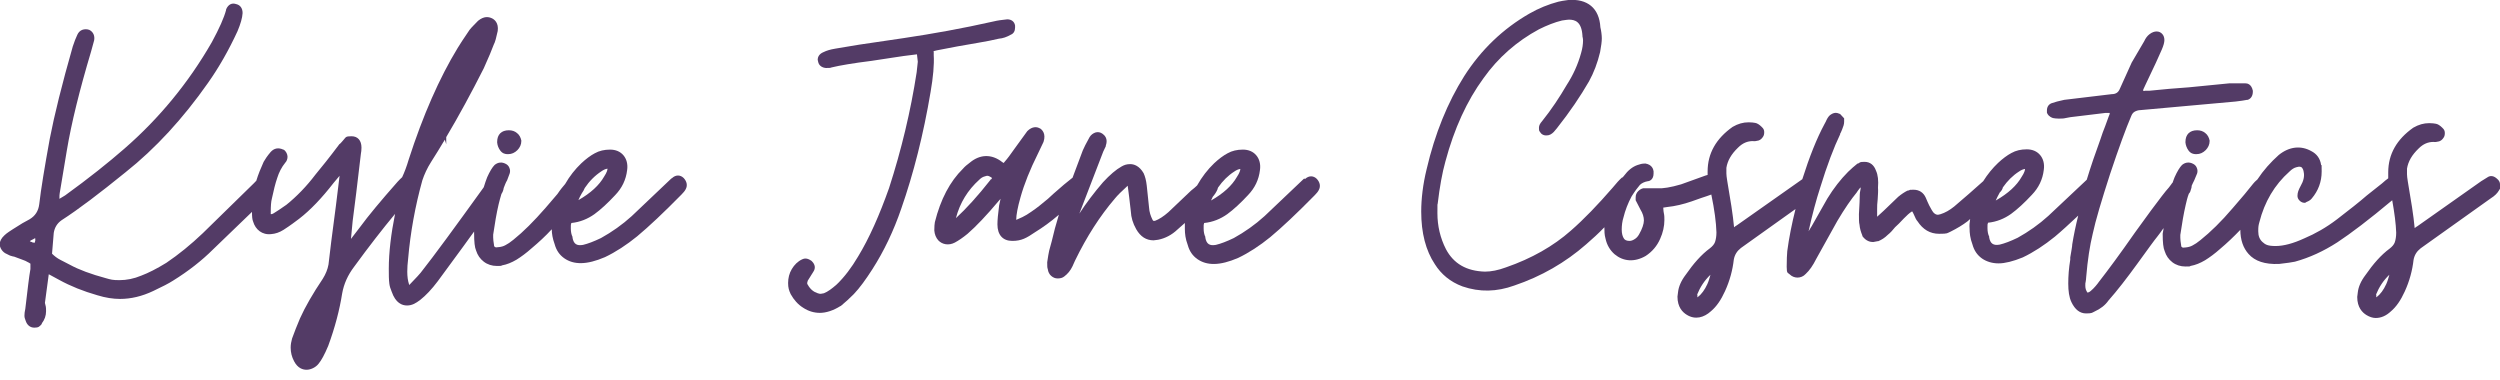 <?xml version="1.0" encoding="UTF-8"?>
<svg xmlns="http://www.w3.org/2000/svg" version="1.1" viewBox="0 0 879 133.6">
  <defs>
    <style>
      .cls-1 {
        fill: #533b66;
      }
    </style>
  </defs>
  <!-- Generator: Adobe Illustrator 28.7.2, SVG Export Plug-In . SVG Version: 1.2.0 Build 154)  -->
  <g>
    <g id="Layer_1">
      <g>
        <path class="cls-1" d="M174.8,50.1c.1,1.1.5,2,1,2.7.8,1.2,1.9,1.4,2.6,1.4h.3c1.2,0,2.3-.5,3.2-1.4.9-.9,1.4-2,1.4-3.2v-.2c-.2-1-.7-2-1.5-2.6-.8-.7-1.8-1-2.9-1-2.6,0-4.1,1.5-4.1,4.1v.2h0Z"/>
        <path class="cls-1" d="M236,62.8l-13.9,13.2c-3.3,3-7,5.6-10.8,7.7-2.5,1.2-4.6,2-6.3,2.4-2.2.4-3.3-.3-3.7-2.5v-.3c-.4-.8-.6-1.8-.6-3s0-1.4.1-1.5c0-.3.1-.4.1-.4,3-.3,5.7-1.4,8.1-3.1,2.2-1.6,4.7-3.9,7.3-6.7,2.4-2.5,3.8-5.4,4.2-8.8.3-2.1-.2-3.9-1.3-5.2-1.1-1.3-2.7-2-4.7-2s-3.8.4-5.4,1.3c-1.5.8-3.1,2-4.7,3.5-2.2,2.1-4.1,4.5-5.7,7.3-.7.8-1.7,2-2.7,3.5l-4.2,4.9c-4.1,4.7-7.8,8.4-11.3,11.2-1.1.9-2,1.5-2.8,1.9-.7.4-1.5.6-2.4.7h-.2c-.4.1-.7.1-1,0-.3-.2-.4-.3-.4-.7-.2-1.2-.3-2.1-.3-2.7v-1c.6-4.1,1.2-7.6,1.9-10.6.3-1.2.6-2.4,1-3.7.4-.6.7-1.3.8-2.1.4-1,.7-1.9,1.2-2.7l.9-2.4c.2-.6.2-1.3-.1-2-.3-.8-.9-1.2-1.3-1.4-1.3-.7-2.7-.6-3.9.4-.8.8-1.7,2.3-2.6,4.3-.4,1-.8,2.2-1.2,3.5l-.2.3c-9.8,13.6-17.1,23.6-22,29.8-.3.4-1.3,1.5-4,4.3,0,0-.1-.2-.1-.3-.4-1.2-.6-2.7-.6-4.4s.1-2.5.3-4.5c.8-9.3,2.5-18.6,5-27.6.7-2.1,1.7-4.3,3.1-6.5,1.6-2.5,3.2-5.1,4.8-7.8l.5,1.6v-2.5c4.4-7.4,8.8-15.5,13.2-24.2,1.7-3.8,2.9-6.6,3.5-8.3.5-.9.9-2.5,1.4-4.8.4-2.9-1.2-4.1-2.1-4.5-1.1-.5-2.7-.8-4.8.9-2.1,2.1-2.7,2.8-3,3.2-2.1,3.1-3.5,5.2-4.2,6.4-6.4,10.5-12.2,23.7-17.2,39.2-.7,2.4-1.5,4.5-2.3,6.2-.6.5-1.1,1.1-1.6,1.6-6,6.8-10.4,12.1-13.1,15.8,0,0-.5.7-3.3,4.3l.6-6.3c.7-5.3,1.7-13.3,2.9-23.7.1-.5.2-1.2.2-2.1,0-2.5-1.3-4-3.5-4s-1.9.3-3,1.5c-.5.6-.9,1-1.1,1.2h-.1c-3.6,4.8-6.5,8.4-8.5,10.8-3.1,4.1-6.6,7.7-10.2,10.6-2,1.4-3.5,2.4-4.5,3-.5.3-.8.3-1,.3,0,0,0-.2,0-.5v-.3c0-2,.1-3.6.4-4.7.6-2.8,1.2-5.3,1.9-7.3.6-1.9,1.5-3.7,2.8-5.3.5-.5.8-1.3.8-2.1s-.5-2-1.4-2.5h-.1c-1.7-.8-3.2-.5-4.4.8-1.2,1.4-2,2.6-2.5,3.5-1,2.2-1.9,4.4-2.6,6.7-.2.2-.5.4-.7.7l-18.1,17.7c-4.2,4-8.5,7.5-12.8,10.4-3.4,2.1-6.4,3.6-8.8,4.5-2.6,1.1-5.2,1.6-7.7,1.6s-3-.2-4.8-.7c-5.2-1.4-9.5-3-12.6-4.7-.6-.3-1.7-.9-3.3-1.7-1.2-.6-2.2-1.4-3-2.2l.6-7.3c.3-1.9,1.2-3.4,2.8-4.5,5.9-3.8,13.4-9.5,22.4-16.8,10.6-8.4,20.3-19,29-31.4,3.9-5.5,7.4-11.7,10.4-18.2,1.1-2.6,1.7-4.7,1.8-6.4,0-1.8-.9-2.9-2.4-3.2-1.2-.4-2.6,0-3.4,1.9v.2c-.7,2.7-2.4,6.5-5,11.3-8.2,14.3-18.6,26.9-30.8,37.5-5.5,4.8-12.5,10.4-20.8,16.4l-2,1.2c0-.9,0-1.6.1-2,1.2-7.3,2-12.2,2.5-15,1.6-9.6,4.5-21.3,8.5-34.7l1.1-4c.3-1.6-.3-3-1.7-3.7-.8-.3-1.7-.3-2.5,0-.8.3-1.4,1-1.7,1.7-.5,1.1-1.1,2.5-1.6,4.1-3.8,13.3-6.5,24.2-8.1,32.5-1.8,9.9-3.1,17.7-3.7,23-.3,2.4-1.4,4.1-3.4,5.3-1.4.7-3.3,1.8-5.9,3.5-2.2,1.4-2.7,1.9-2.9,2.1-1.1,1-1.7,2.1-1.7,3.2s.9,2.8,2.5,3.4c.6.3,1.1.6,1.6.7.4.1.6.2.7.2h.2c2.6.9,3.6,1.4,4,1.5,1.2.6,1.7.9,1.8,1,0,0,0,.1,0,.4v1.5c-.5,2.7-1,7.3-1.8,14-.2.9-.3,1.6-.3,2.3s.1,1,.4,1.8c.5,1.6,1.6,2.5,3.1,2.5s1.8-.4,2.6-1.3v-.2c1-1.3,1.5-2.7,1.5-4.3s-.1-1.7-.4-2.9l1.3-9.7c0-.1,0-.2,0-.3,0,0,.1,0,.2,0l3.5,1.9c4,2.2,8.5,4,13.4,5.4,2.9.9,5.6,1.3,8,1.3,3.8,0,7.7-.9,11.7-2.8,3.2-1.5,5.5-2.7,6.9-3.6,5.5-3.4,10.3-7.2,14.1-11l13.7-13.2h0c0,1.7.1,2.7.4,3.4.4,1.4,1.2,2.6,2.3,3.4,1.1.8,2.5,1.2,4.1,1,1.4-.1,2.9-.6,4.3-1.5,2.5-1.6,4.3-3,5.5-3.9,3.9-3,8-7.3,12.1-12.6l2.1-2.5-1.3,10.6c-1.3,9.9-2.2,16.8-2.6,20.6-.3,1.7-1,3.4-2,5-3.5,5.2-6.2,9.9-8,13.9-1,2.4-2,4.8-2.8,7.1-.3,1.1-.5,2.1-.5,3.2,0,1.7.4,3.3,1.2,4.8,1.3,2.5,3.1,3,4.4,3s3.1-.7,4.2-2.1c1-1.2,2.1-3.2,3.4-6.3,2.4-6.5,4-12.7,4.9-18.4.6-3.4,2-6.5,4.2-9.4,5.1-7,10-13.3,14.4-18.6-1.4,7-2.2,13.5-2.2,19.3,0,2.1,0,3.8.2,5.3.1.8.4,1.8.8,2.7,1.4,4.1,3.7,4.9,5.4,4.9s3-.7,4.7-2c1.9-1.5,4-3.7,6.1-6.5l9.1-12.4c1.3-1.9,2.6-3.5,3.7-5.1,0,.2,0,.4,0,.5v.2c0,2.9.2,4.9.7,6,.5,1.6,1.4,2.9,2.7,3.9,1.3,1,2.9,1.5,4.6,1.5s1.4,0,1.8-.2c1.7-.3,3.4-1,5.1-2,1.6-1,3.4-2.3,5.3-4,2.5-2.1,4.9-4.3,7.1-6.7,0,1.5.3,3.3,1,5.2.6,2.2,1.7,3.8,3.4,5,3.3,2.3,7.8,2.4,14.3-.4,3.8-1.8,7.6-4.3,11.3-7.3,4.1-3.4,9.4-8.4,15.6-14.7.7-.7,1.2-1.3,1.5-1.9.7-1.3.4-2.7-.7-3.9-1.2-1.2-2.8-1.2-4.1,0h0ZM203.3,70.5c.4-.9.8-1.8,1.3-2.6h0c.4-.5.7-1.1,1-1.8,1.6-2.4,3.6-4.4,5.9-5.9.7-.5,1.4-.8,2.1-.9,0,.4-.2,1.3-1.2,2.8-1.7,3-4.7,5.8-9.1,8.3h0ZM12.4,83.6v1.2c-.1,0-.1,0-.1,0,0,.3,0,.4,0,.5-.5,0-.6,0-.6,0h-.2c0-.1-.3-.2-.3-.2,0,0-.3,0-.7-.3.1-.1.2-.2.4-.3.7-.3,1.1-.6,1.3-.7h.2c0-.1,0-.2.1-.2Z"/>
        <path class="cls-1" d="M328.2,18c.2,0,.6-.2,1.2-.3l7.3-1.4c1.6-.3,4-.7,6.9-1.2,3-.5,5.5-1,7.6-1.5,1.4-.1,2.8-.6,4.2-1.4,1-.4,1.5-1.3,1.5-2.5v-.7c-.2-1.4-1.3-2.2-2.7-2.2h-.1c-1.9.2-3.4.4-4.6.7-11.1,2.5-21.7,4.4-31.8,5.9l-15.6,2.3-8.4,1.4c-1.8.3-3.1.7-4.1,1.2-1.8.7-2.1,2-2.1,2.7l.2.9c.2.9.9,1.5,1.7,1.8.6.2.9.2,1.1.2.9,0,1.5,0,1.9-.2,2.9-.7,7.6-1.5,14-2.3l7.9-1.2c1.9-.3,4.6-.7,8.1-1.1h0s0,0,0,0l.3,2.6-.4,3.7c-2.1,13.7-5.4,27.4-9.7,40.7-3.4,9.6-7,17.7-10.9,24.1-2.3,3.9-4.8,7.2-7.5,9.8-1.7,1.5-3.2,2.6-4.5,3.1-.9.2-1.2.2-1.3.2s-.3,0-.9-.2c-1.5-.5-2.6-1.4-3.5-3-.1-.1-.2-.3-.2-.6l.2-.8,2-3.2c.8-1.2.6-2.5-.5-3.6l-.2-.2c-.9-.6-1.5-.8-2.1-.8s-.9.2-1.2.3c-1.5.7-2.7,1.9-3.6,3.4-.9,1.5-1.3,3.2-1.3,4.9s.3,2.6.9,3.9c1.1,2,2.6,3.7,4.4,4.8,1.8,1.2,3.8,1.8,5.9,1.8s4.7-.8,7.2-2.4h.1c1.6-1.3,3.1-2.7,4.6-4.2,2-2.1,4.2-5.1,6.5-8.7,4.1-6.4,7.5-13.5,10.2-21.4,4.3-12.3,7.8-26.1,10.3-41,.9-5.2,1.3-9.6,1.1-12.9v-1.3c-.1,0-.1,0-.1,0Z"/>
        <path class="cls-1" d="M458.5,62.8l-13.9,13.2c-3.3,3-7,5.6-10.8,7.7-2.5,1.2-4.6,2-6.3,2.4-2.2.4-3.3-.3-3.7-2.5v-.3c-.4-.8-.6-1.8-.6-3s0-1.4.1-1.5c0-.3.1-.4.1-.4,3-.3,5.7-1.4,8.1-3.1,2.2-1.6,4.7-3.9,7.3-6.7,2.4-2.5,3.8-5.4,4.2-8.8.3-2.1-.2-3.9-1.3-5.2-1.1-1.3-2.7-2-4.7-2s-3.8.4-5.4,1.3c-1.5.8-3.1,2-4.7,3.5-2.3,2.2-4.3,4.8-6,7.8-.5.5-1.2,1.1-2.1,1.8l-8,7.6c-1.7,1.5-3.3,2.5-4.6,3-.7.2-.8,0-1-.4-.6-1.2-1.1-2.6-1.2-4.3l-.8-7.6c-.2-1.9-.6-3.3-1.1-4.4-1.5-2.6-3.4-3.2-4.7-3.2s-2.1.3-3,.8c-2,1.1-4.2,3-6.6,5.6-3.1,3.6-5.9,7.3-8.3,11l8.4-21.8.9-1.9v-.2c.9-2.5-.5-3.7-1.2-4.2-.7-.5-1.6-.7-2.5-.4-.8.3-1.5.8-2,1.6-1.3,2.3-2,3.8-2.4,4.7-1.3,3.5-2.5,6.7-3.6,9.6-.1,0-.2.2-.4.3,0,0-.5.4-2.6,2.1l-3.8,3.3c-1.1,1.1-2.4,2.2-3.8,3.3-1.4,1.2-3.3,2.6-5.5,4-.8.5-2,1.1-3.7,1.8,0-1.7.5-4.4,1.5-7.9,1.3-4.7,3.4-9.9,6.1-15.3l2-4.2h0c1-3-.6-4.4-1.3-4.8h-.1c-.8-.5-2.5-.8-4.3,1l-4.5,6.2c-1.4,2-2.5,3.5-3.4,4.5-.2.2-.3.4-.4.5-.1,0-.3-.2-.5-.3-3.8-3-7.9-2.7-11.3.1-1.1.8-1.9,1.5-2.5,2.2-4.6,4.5-7.9,10.8-9.9,18.8-.1.6-.2,1.5-.2,2.9.1,1.4.6,2.6,1.4,3.5,1.4,1.5,3.7,1.9,5.8.8,1.3-.7,2.8-1.7,4.5-3.1,3-2.6,6.7-6.5,10.9-11.5.1-.1.3-.3.7-.8-.2,1-.4,1.7-.5,2.3-.4,3-.6,5.2-.6,6.7,0,3.7,1.9,5.8,5.2,5.8s5-1,8.1-3.1c2.6-1.6,5.4-3.6,8.3-6.1,0,.2-.2.5-.2.7-.8,2.6-1.6,5.5-2.3,8.6l-.9,3.3c-.2.8-.4,2.1-.7,4.1h0c0,1.2,0,2,.2,2.4.1,1,.6,1.9,1.2,2.4.7.6,1.4.9,2.3.9s1.7-.2,2.3-.7c1.2-.9,2.2-2.1,2.9-3.6.7-1.7,1-2.1,1-2.2h0c4-8.2,8.6-15.4,13.9-21.6.9-1.1,2.4-2.6,4.5-4.5.3,2.2.7,5.3,1.1,9,.1,2.1.7,4.2,1.9,6.3,1.5,2.6,3.5,3.9,6.1,3.9l1.6-.2c2.5-.5,4.8-1.7,6.8-3.6l2.6-2.3c0,.8,0,1.5,0,2.1,0,1.6.2,3.5,1,5.6.6,2.2,1.7,3.8,3.4,5,3.3,2.3,7.8,2.4,14.3-.4,3.8-1.8,7.6-4.3,11.3-7.3,4.1-3.4,9.4-8.4,15.6-14.7.7-.7,1.2-1.3,1.5-1.9.7-1.3.4-2.7-.7-3.9-1.2-1.2-2.8-1.2-4.1,0h0ZM425.8,70.5c.2-.4.4-.9.6-1.3h0c.7-.8,1.3-1.7,1.7-2.7,0-.2.1-.4.2-.6,1.6-2.3,3.5-4.2,5.7-5.6.7-.5,1.4-.8,2.1-.9,0,.4-.2,1.3-1.2,2.8-1.7,3-4.7,5.8-9.1,8.3h0ZM348.7,62.6c0,.1,0,.2,0,.2,0,.1,0,.2-.1.2h-.2c0,0-.2.3-.2.3-4.4,5.6-8.5,10.1-12.1,13.4,1.4-5.4,4.2-9.9,8.2-13.5.6-.6,1.2-1,2-1.2.6-.2.8-.2.8-.2.4,0,.9.2,1.5.6,0,0,.1,0,.1.2Z"/>
        <path class="cls-1" d="M775.4,46.8c-.8-.7-1.8-1-2.9-1-2.6,0-4.1,1.5-4.1,4.1v.2c.1,1,.5,2,1,2.7.8,1.2,1.9,1.4,2.6,1.4h.3c1.2,0,2.3-.5,3.2-1.4.9-.9,1.4-2,1.4-3.2v-.2c-.2-1-.7-2-1.5-2.6h0Z"/>
        <path class="cls-1" d="M879,64.7c0-.5-.3-1.3-1.1-1.9-1.1-1-2.3-1.2-3.4-.4l-2.1,1.3-22.4,15.8c-.3.2-.7.4-1,.7-.4-4.4-1.3-9.9-2.4-16.3-.2-1.2-.3-2.1-.3-2.6v-2c.4-2.5,1.7-4.8,4.1-7.1,1.6-1.6,3.3-2.3,5.2-2.3.6.1,1.2,0,2-.2.6-.2,1.1-.6,1.5-1.2.4-.5.5-1.1.5-1.7s-.1-1.2-.9-1.9c-.8-.8-1.6-1.3-2.3-1.4-.5-.1-1.3-.2-2.3-.2-1.9,0-3.7.5-5.6,1.6-5.8,4.1-8.8,9.3-8.8,15.7s0,1.4,0,2.1c-.6.4-1.3,1-2.2,1.8l-5.3,4.2c-1.3,1.1-2.8,2.4-4.6,3.8-1.8,1.4-3.7,2.9-5.9,4.6-3.8,2.9-7.7,5.1-11.5,6.7-3.9,1.8-7.3,2.7-10.1,2.7s-3.6-.5-4.6-1.4c-1-.9-1.5-2.1-1.5-3.8s.1-2.1.4-3.2c1.8-7.1,5.3-13.1,10.6-17.8.8-.8,1.6-1.3,2.4-1.5.7-.2,1-.2,1-.2.4,0,.8.1,1,.4.3.4.5.8.6,1.6.3,1.4-.1,3.1-1.1,4.8-.7,1.3-1.1,2.3-1.1,3.3v.3c0,.4.2,1.1.9,1.7.5.4,1,.6,1.5.6h.3l.5-.3c.8-.3,1.4-.7,1.8-1.2,2.3-2.7,3.5-5.9,3.5-9.5s0-1.8-.2-2.3c-.3-2.2-1.5-3.9-3.5-4.9-3.6-2-7.7-1.6-11.4,1.4-2.8,2.5-5.4,5.4-7.5,8.6-.7.6-1.2,1.1-1.5,1.5-.7.9-1.7,2.1-3,3.7l-4.2,4.9c-4,4.7-7.8,8.4-11.3,11.2-1.1.9-2,1.5-2.8,1.9-.7.4-1.5.6-2.4.7h-.2c-.4.1-.7.1-1,0-.3-.2-.4-.3-.4-.7-.2-1.2-.3-2.1-.3-2.7v-1c.6-4.1,1.2-7.6,1.9-10.6.3-1.3.6-2.6,1.1-3.9.5-.5.6-1,.7-1.4.2-.5.3-.9.3-1.4.3-.6.5-1.2.9-1.9l1-2.4c.2-.6.2-1.3-.1-2-.3-.8-.9-1.2-1.3-1.4-1.3-.7-2.7-.6-3.9.4-.8.8-1.7,2.3-2.6,4.3-.2.6-.5,1.2-.7,1.9-.2.2-.3.3-.4.5-.5.7-.8,1.1-.9,1.2-1.3,1.4-3.3,4.1-6.3,8.1l-5.6,7.7c-5.3,7.6-9.6,13.4-12.8,17.5-.2.3-.5.7-1.1,1.4-.5.6-1.1,1.2-1.7,1.7-.3.3-.7.5-1.1.6-.5-.6-.8-1.4-.8-2.4s0-.9.1-1.3c.1-.6.2-1.2.2-1.7.5-6.1,1.3-11.2,2.3-15.3,1-4.7,3.1-11.7,6.1-21,3.1-9.3,5.6-16.1,7.4-20.3.3-.8.7-1.3,1.2-1.6.5-.3,1.3-.6,2.2-.6l33.3-3c1.7-.2,3.1-.4,4.1-.6h.2c1.2-.4,1.8-1.5,1.8-2.9v-.3c-.5-2.4-2-2.6-2.6-2.6s-1.4,0-2.2,0c-1,0-2.1,0-3.5,0l-14.2,1.4c-4.4.3-9.1.7-13.9,1.2h-1.6c0,.1-.2.1-.6,0,0-.3.1-.5.2-.7.3-.7.5-1.1.6-1.3,3-6.2,4.9-10.4,5.8-12.5.6-1.4.9-2.5.9-3.3s-.2-1.5-.7-2.1c-1-1.2-2.8-1.3-4.5,0-.8.6-1.4,1.4-1.9,2.5-1,1.7-2.5,4.2-4.4,7.5l-4.2,9.3c-.5,1.2-1.4,1.8-2.8,1.8-7.8.9-13.4,1.6-16.7,2-1.9.4-3.4.8-4.5,1.2-1,.4-1.6,1.3-1.6,2.5v.8c.2.6.7,1.4,2.1,1.9.5.1,1.2.2,2,.2s1.8,0,2.5-.2c.6-.1,1.2-.2,1.6-.3l12.4-1.5c.8,0,1.2,0,1.5,0,0,.3-.1.7-.4,1.3l-1.2,3.3c-.6,1.5-1.2,3.1-1.7,4.7-1.8,4.9-3.4,9.6-4.8,14.2l-13.5,12.7c-3.3,3-7,5.6-10.8,7.7-2.5,1.2-4.6,2-6.3,2.4-2.2.4-3.3-.3-3.7-2.5v-.3c-.4-.8-.6-1.8-.6-3s0-1.4.1-1.5c0-.3.1-.4.1-.4,3-.3,5.7-1.4,8.1-3.1,2.2-1.6,4.7-3.9,7.3-6.7,2.4-2.5,3.8-5.4,4.2-8.8.3-2.1-.2-3.9-1.3-5.2-1.1-1.3-2.7-2-4.7-2s-3.8.4-5.4,1.3c-1.5.8-3.1,2-4.7,3.5-1.9,1.8-3.7,4-5.2,6.4-3.3,3-6.7,5.9-10.2,8.9-1.6,1.3-3.2,2.2-4.8,2.7-.7.2-.9.2-1,.2-.5,0-1.1-.3-1.6-.9-.2-.3-.7-1-1.4-2.4-.2-.4-.4-.8-.6-1.3-.2-.5-.4-1-.6-1.4-.8-1.8-2.3-2.8-4.3-2.8s-.7,0-1.9.3h-.2c-1,.5-2.1,1.2-3.3,2.2l-5.1,4.9-2.3,2.1v-2.7c0-.8,0-2,.2-3.5.1-1.6.2-3,.1-4,.2-2.5,0-4.5-.7-6-.7-2-2.1-3.1-4-3.1s-1.5.2-2.3.6h-.2c-1.1.9-2.2,1.8-3.3,2.9-2.6,2.6-5.1,5.8-7.3,9.4l-5.5,9.7c-.1.2-.3.5-1.1,1.8,1.3-5.9,2.7-11.1,4.1-15.4,2.4-7.8,4.8-14.1,7-18.7v-.2c.1-.1.3-.5.7-1.5.4-1,.7-1.8.7-2.7v-1.2c-.3-.3-.7-.8-1.3-1.4l-.2-.2h-.2c-.5-.3-1.5-.6-2.7.1-.8.4-1.3,1.1-1.8,2.1-.3.8-.6,1.1-.7,1.4-2.7,5-5.3,11.5-7.8,19.4l-23,16.2c-.3.2-.7.4-1,.7-.4-4.4-1.3-9.9-2.4-16.3-.2-1.2-.3-2.1-.3-2.6v-2c.4-2.5,1.7-4.8,4.1-7.1,1.6-1.6,3.3-2.3,5.2-2.3.6.1,1.2,0,2-.2.6-.2,1.1-.6,1.5-1.2.4-.5.5-1.1.5-1.7s-.1-1.2-.9-1.9c-.8-.8-1.6-1.3-2.3-1.4-.5-.1-1.3-.2-2.3-.2-1.9,0-3.7.5-5.6,1.6-5.8,4.1-8.8,9.3-8.8,15.7s0,.7,0,1.2l-.7.2-8.6,3.1c-3.7,1.1-6.5,1.5-8.1,1.4h-5.3c-.7.2-1.2.5-1.7,1-.6.6-.9,1.3-.9,2.2v1c.8,1.5,1.3,2.6,1.7,3.3.8,1.3,1.2,2.6,1.2,3.8s-.6,3-1.7,4.9c-.4.7-.9,1.3-1.6,1.7-.6.4-1.2.6-1.8.6-1.2,0-1.7-.5-1.9-.8-.5-.7-.8-1.8-.8-3.2s.2-3,.6-4.2c.6-2.5,1.6-5.1,2.9-7.5,1.2-1.9,2.2-3.2,2.9-4,.6-.6,1.6-1.1,2.8-1.3.5,0,2-.5,2-2.7v-.8c-.1-.8-.6-2.3-2.8-2.7h-.3c-.9,0-1.7.2-2.5.5-1.8.6-3.4,1.9-4.8,3.8-.2.2-.3.4-.5.6,0,0,0,0,0,0h-.2c-.9.8-2,2-3.3,3.6-5.2,6-10.1,11.1-14.7,15.1-6.1,5.4-13.8,9.8-22.8,12.9-2.7,1-5.2,1.5-7.4,1.5-6.5-.2-11-2.8-13.7-7.9-2-3.9-3-8.2-3-12.6s0-2.6.1-3.4c.7-5.9,1.6-10.9,2.7-14.8,3.1-11.6,7.6-21.4,13.4-29.3,5.1-7.2,11.7-13,19.5-17.2,2.8-1.4,5.6-2.5,8.1-3.1,1.4-.2,2.1-.3,2.4-.3,2.1,0,4.5.6,4.8,5.7v.2c0,.2.2.6.2,1.4,0,1.3-.2,2.8-.7,4.5-1.1,4-2.8,7.7-5,11.1-2.5,4.3-5.4,8.7-8.7,12.8-.7.8-1.1,1.5-1.1,2.3s0,1,.3,1.4c.5.9,1.4,1.4,2.5,1.3.9,0,1.7-.5,2.4-1.2l1.1-1.3c4.6-5.8,8.3-11.3,11.3-16.5,1.7-3.1,3-6.5,3.9-10.3.4-2.2.6-3.7.6-4.8s-.2-2.7-.5-3.9C562.3,2.8,558.1-.5,551.4,0c-1.5.2-2.7.4-3.5.6-3.4.9-6.9,2.3-10.2,4.2-9.2,5.3-16.9,12.6-22.9,22-5.8,9.2-10.3,20.2-13.2,32.7-1.3,5.3-1.9,10.4-1.9,14.9,0,7.5,1.6,13.7,4.8,18.5,2.2,3.5,5.4,6.2,9.7,7.8,6.1,2.1,12.1,1.9,18.2-.3,9.5-3.2,18-8.1,25.3-14.5,2.2-1.9,4.4-3.9,6.4-6,0,1.3,0,2.6.4,4,.5,2.3,1.6,4.1,3.2,5.5,3,2.5,6.9,2.9,10.9.6,2.3-1.5,4-3.5,5.1-6,1-2.2,1.5-4.5,1.5-6.6s-.1-1.7-.3-3.1c0-.4-.1-.8-.1-1.3.2,0,.6-.1,1.3-.2,2.9-.3,5.8-1,8.7-2,2.8-1,4.5-1.6,5.2-1.8l1.7-.6c1.1,5.3,1.7,9.8,1.8,13.3,0,1.4-.2,2.5-.5,3.4-.3.8-.9,1.5-1.8,2.2-3,2.2-5.8,5.4-8.5,9.3-1.6,2.1-2.5,4.2-2.7,6.1l-.2,1.6h0c0,3.7,1.8,5.5,3.3,6.4,2.9,1.8,6,1,8.5-1.3,1.9-1.6,3.5-3.9,4.9-7,1.7-3.7,2.7-7.5,3.1-11.1.3-1.7,1.1-3,2.5-4.1l19.2-13.7c-1.3,5.2-2.3,10.2-2.9,14.8-.1,1.2-.2,3-.2,5.5s.4,2,1.1,2.7c.7.7,1.7,1.1,2.7,1.1s2.1-.4,2.9-1.3c1.3-1.2,2.5-2.9,3.7-5.3l7.4-13.3c2.6-4.4,4.9-7.7,6.8-10,.2-.3.5-.8,1-1.4.2-.3.4-.4.4-.4h0v.2c0,.1,0,.4-.1.8-.1.5-.2,1-.2,1.4,0,1.5-.1,3.8-.3,7,0,1.7,0,3,.2,3.7.1,1.3.5,2.6,1,3.8v.2c1.3,1.8,2.8,2.1,3.8,2.1l1.6-.3h.2c1.2-.5,2.3-1.2,3.3-2.2,1-.8,1.8-1.7,2.6-2.7.8-.7,1.8-1.7,3.1-3.1,1-1,1.9-1.9,2.9-2.5.2.3.4.6.6,1.1.5,1.2.9,2,1.3,2.4,1.9,2.9,4.4,4.4,7.6,4.4s2.7-.2,4.1-.8c2.2-1.1,4.2-2.3,5.9-3.6l.9-.8c-.2,1.2-.3,2.3-.2,3.3,0,1.6.2,3.5,1,5.6.6,2.2,1.7,3.8,3.4,5,1.6,1.1,3.6,1.7,5.8,1.7s5.1-.7,8.5-2.1c3.8-1.8,7.6-4.3,11.3-7.3,2.4-2,5.1-4.5,8.2-7.4-.9,3.6-1.6,7-2.1,10.1,0,.7-.3,2.2-.7,4.6v.8c-.5,3-.7,5.8-.7,8.4s.3,4.8,1.1,6.5c1.3,2.7,3,4,5.2,4s2.1-.3,3-.7c2-.9,3.7-2.2,4.8-3.8,3.1-3.5,6.5-7.9,10.2-13,3.7-5.1,6-8.3,7-9.5.8-1,1.5-2,2.2-3,0,.6-.2,1.2-.3,1.9v.2c0,2.9.2,4.9.7,6,.5,1.6,1.4,2.9,2.7,3.9,1.3,1,2.9,1.5,4.6,1.5s1.4,0,1.8-.2c1.7-.3,3.4-1,5.1-2,1.6-1,3.4-2.3,5.3-4,2.5-2.1,4.8-4.3,7.1-6.7,0,3.5,1,6.4,2.9,8.5,2.2,2.5,5.7,3.7,10.7,3.5,2.8-.3,4.6-.6,5.6-.8,5.1-1.4,10.1-3.7,14.9-6.8,4.7-3.1,11.2-8,19.3-14.8.8,4.5,1.3,8.3,1.4,11.4,0,1.4-.2,2.5-.5,3.4-.3.8-.9,1.5-1.8,2.2-3,2.2-5.8,5.4-8.5,9.3-1.6,2.1-2.5,4.2-2.7,6.1l-.2,1.6h0c0,3.7,1.8,5.5,3.3,6.4,1,.6,2.1,1,3.2,1,1.9,0,3.7-.8,5.3-2.3,1.9-1.6,3.5-3.9,4.9-7,1.7-3.7,2.7-7.5,3.1-11.1.3-1.7,1.1-3,2.5-4.1l24.7-17.6c1.3-.8,2.3-1.8,2.8-2.7.7-.9.7-1.7.6-2.2h0ZM835.6,104.5s0,0-.1,0c0,0,0-.1,0-.3v-.6c-.1,0-.1,0-.1,0,1.1-2.7,2.6-5,4.7-7-.3,1.1-.6,2.2-1.1,3.3-.9,2-2.1,3.6-3.3,4.5h0ZM701.7,70.5c.4-.9.8-1.7,1.3-2.6h0c0-.1.1-.2.2-.3.5-.5.9-1.1,1-1.7,1.6-2.3,3.5-4.2,5.7-5.6.7-.5,1.4-.8,2.1-.9,0,.4-.2,1.3-1.2,2.8-1.7,3-4.7,5.8-9.1,8.3h0ZM596.9,104.5s0,0-.1,0c0,0,0-.1,0-.3v-.6c-.1,0-.1,0-.1,0,1.1-2.7,2.6-5,4.7-7-.3,1.1-.6,2.2-1.1,3.3-.9,2-2.1,3.6-3.3,4.5h0Z"/>
      </g>
    </g>
  </g>
</svg>